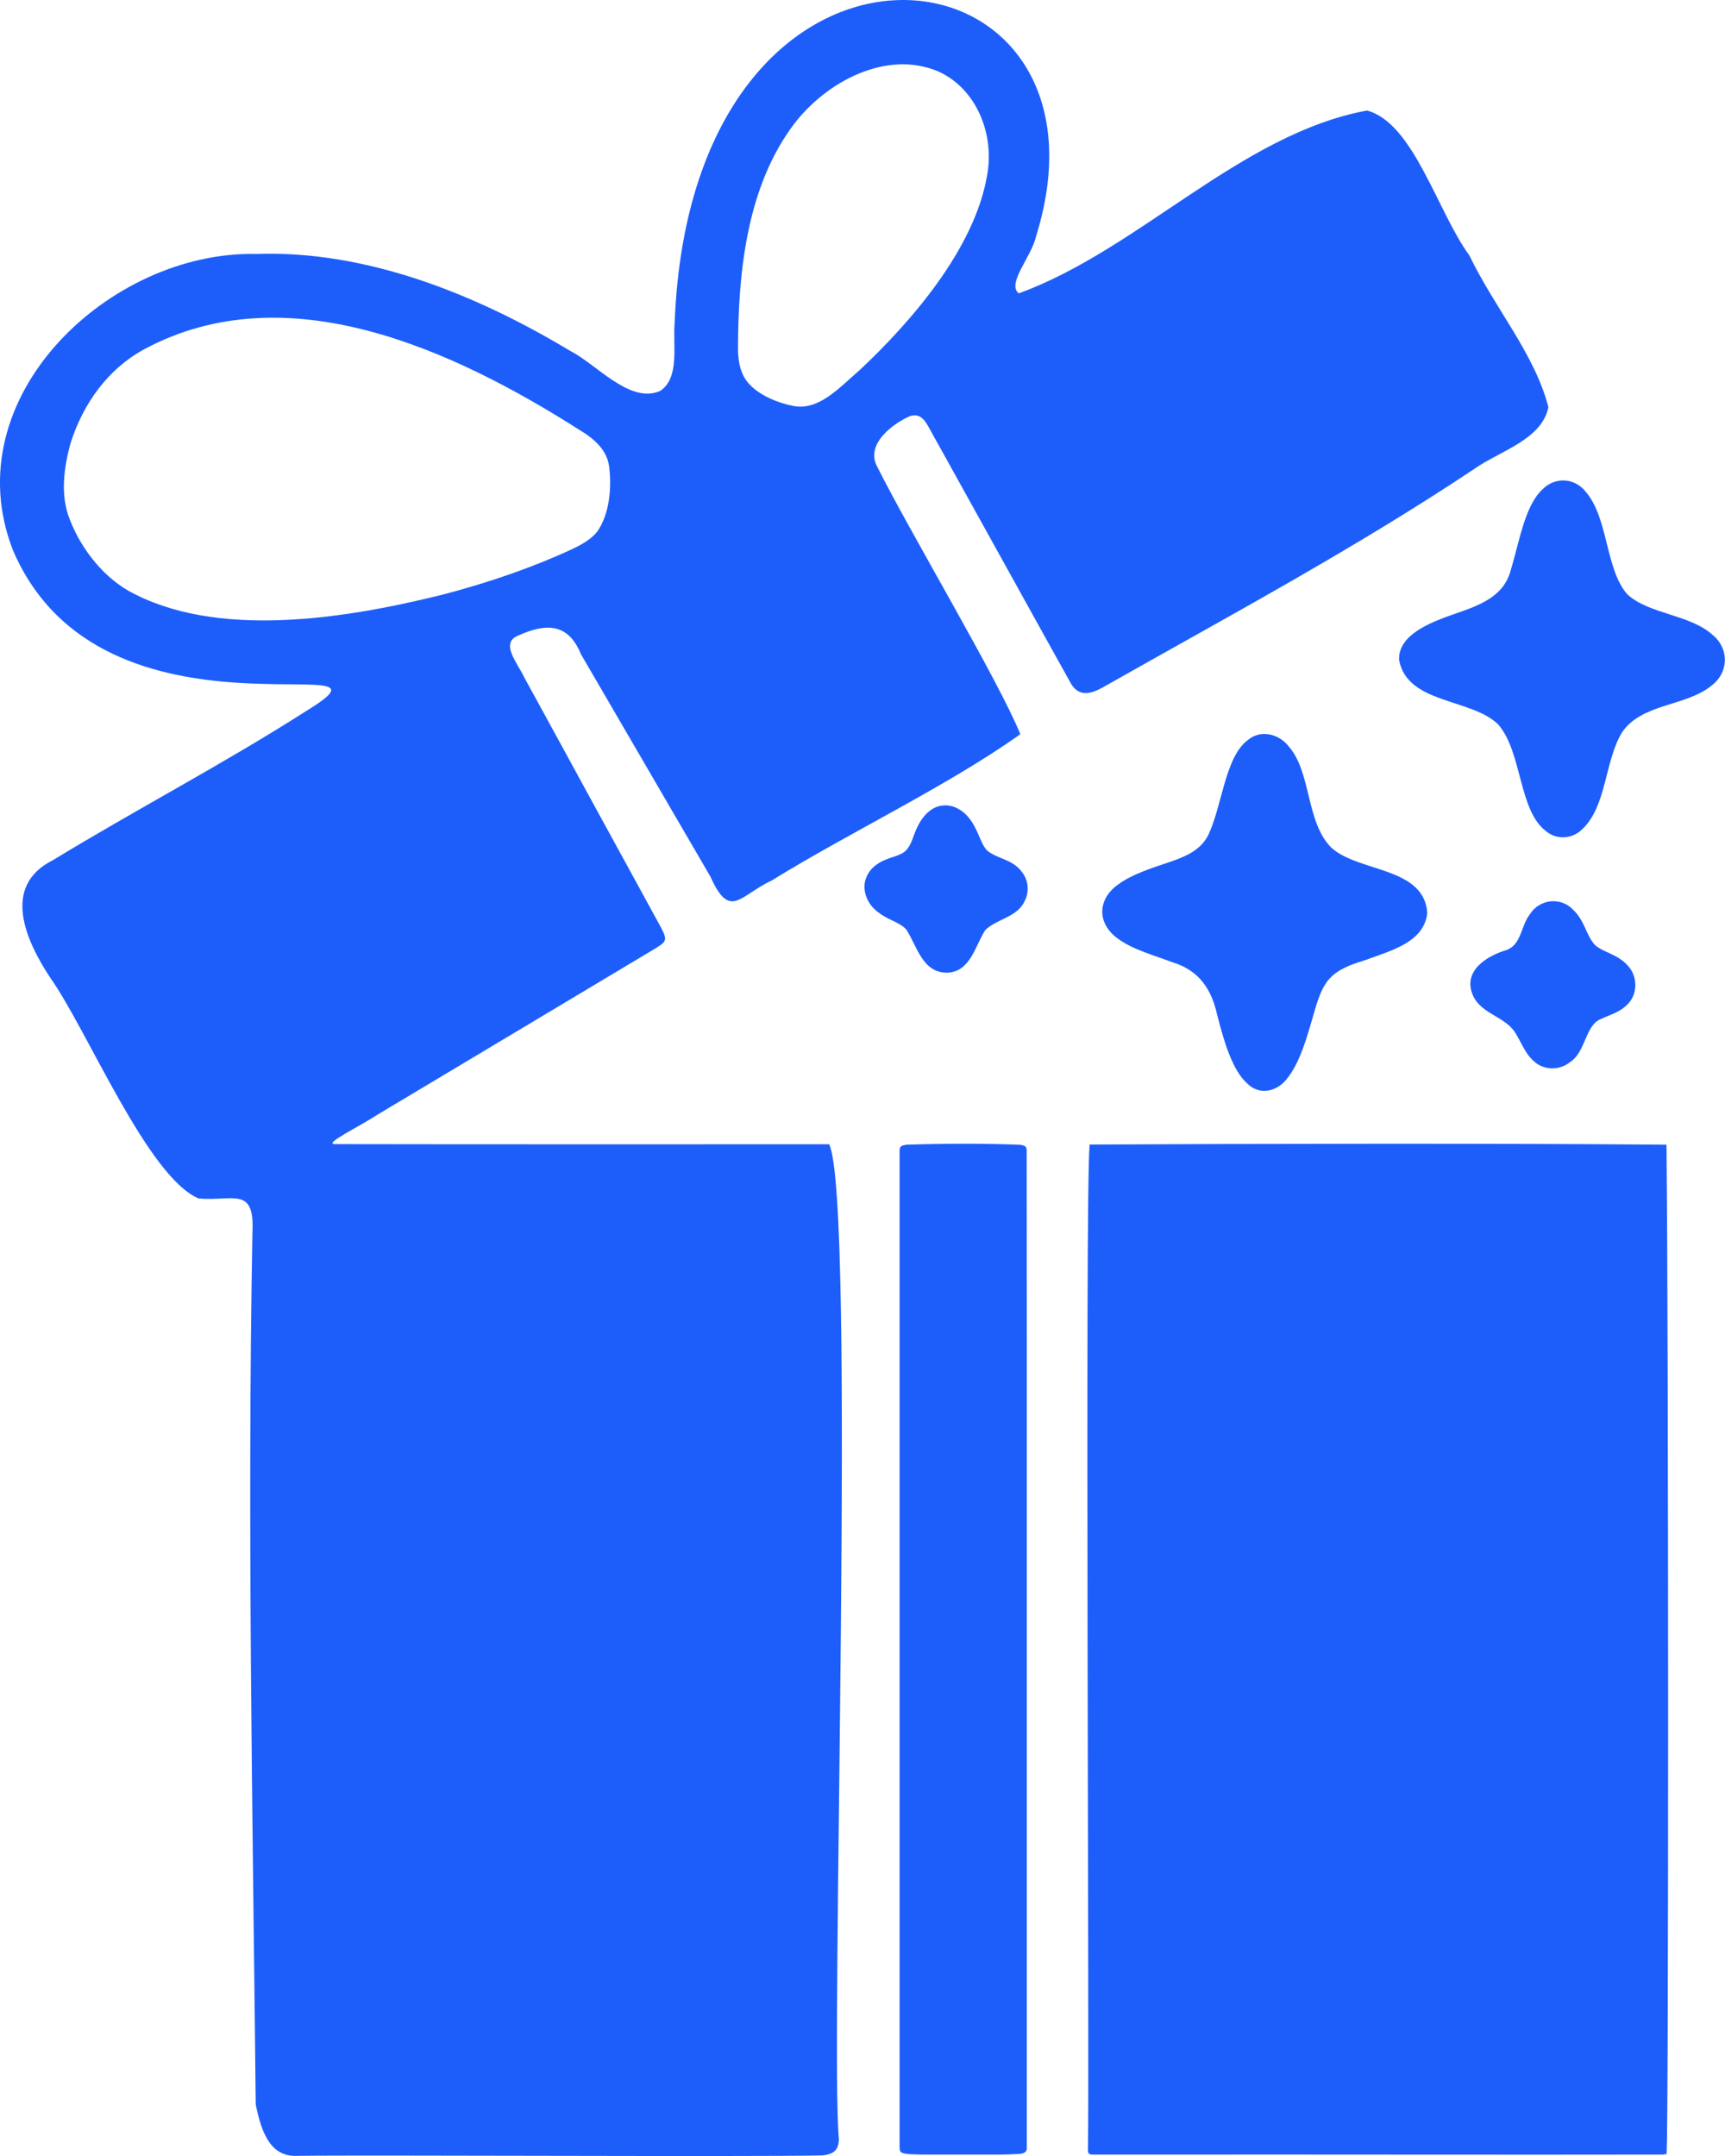 <svg width="12" height="15" viewBox="0 0 12 15" fill="none" xmlns="http://www.w3.org/2000/svg">
<g clip-path="url(#clip0_3159_1406)">
<path d="M11.322 4.136C11.473 4.275 11.759 4.274 11.917 4.42C12.029 4.514 12.028 4.679 11.905 4.771C11.727 4.916 11.422 4.892 11.284 5.095C11.162 5.294 11.178 5.611 11.005 5.771C10.936 5.838 10.828 5.845 10.754 5.782C10.563 5.637 10.59 5.233 10.422 5.04C10.235 4.857 9.791 4.899 9.733 4.593C9.724 4.434 9.912 4.348 10.052 4.295C10.236 4.227 10.458 4.179 10.511 3.961C10.568 3.776 10.606 3.523 10.727 3.408C10.812 3.318 10.95 3.32 11.03 3.42C11.189 3.602 11.167 3.957 11.318 4.132L11.322 4.136H11.322Z" fill="#1D5EFB"/>
<path d="M9.266 6.792C9.208 6.844 9.177 6.923 9.148 7.023C9.103 7.173 9.056 7.368 8.963 7.492C8.891 7.596 8.762 7.627 8.673 7.535C8.572 7.443 8.514 7.242 8.469 7.068C8.429 6.882 8.342 6.751 8.154 6.694C8.033 6.648 7.877 6.606 7.776 6.53C7.628 6.423 7.634 6.253 7.782 6.151C7.878 6.081 8.019 6.037 8.135 5.998C8.242 5.961 8.345 5.92 8.401 5.818C8.502 5.618 8.519 5.265 8.683 5.147C8.771 5.074 8.898 5.106 8.965 5.193C9.123 5.372 9.084 5.722 9.262 5.898C9.452 6.07 9.906 6.03 9.929 6.351C9.907 6.551 9.692 6.609 9.505 6.677C9.422 6.704 9.335 6.73 9.27 6.788L9.266 6.792L9.266 6.792Z" fill="#1D5EFB"/>
<path d="M11.098 6.577C11.158 6.628 11.251 6.638 11.322 6.716C11.395 6.792 11.395 6.922 11.317 6.992C11.264 7.046 11.188 7.064 11.125 7.095C11.025 7.148 11.03 7.321 10.92 7.391C10.847 7.449 10.737 7.447 10.669 7.382C10.601 7.322 10.574 7.226 10.528 7.167C10.453 7.071 10.307 7.049 10.25 6.933C10.166 6.756 10.347 6.649 10.479 6.61C10.585 6.572 10.579 6.442 10.642 6.362C10.707 6.256 10.855 6.238 10.941 6.327C11.026 6.406 11.032 6.506 11.095 6.574L11.098 6.576L11.098 6.577Z" fill="#1D5EFB"/>
<path d="M6.865 5.916C6.939 5.978 7.044 5.976 7.11 6.068C7.154 6.124 7.162 6.204 7.128 6.269C7.076 6.383 6.934 6.392 6.854 6.471C6.784 6.578 6.752 6.76 6.592 6.767C6.418 6.771 6.381 6.586 6.306 6.469C6.256 6.411 6.171 6.403 6.092 6.333C6.026 6.277 5.992 6.179 6.029 6.099C6.046 6.058 6.078 6.026 6.115 6.004C6.19 5.958 6.263 5.961 6.307 5.912C6.342 5.872 6.352 5.818 6.375 5.768C6.407 5.693 6.468 5.615 6.553 5.605C6.618 5.595 6.685 5.628 6.728 5.676C6.804 5.759 6.812 5.853 6.863 5.913L6.865 5.916L6.865 5.916Z" fill="#1D5EFB"/>
<path d="M10.771 2.831C10.675 2.461 10.403 2.152 10.221 1.776C10 1.475 9.833 0.853 9.509 0.769C8.628 0.933 7.923 1.737 7.087 2.041C7.001 1.972 7.177 1.786 7.208 1.642C7.859 -0.453 4.81 -0.842 4.693 2.25C4.68 2.399 4.73 2.627 4.594 2.719C4.383 2.815 4.148 2.532 3.966 2.441C3.315 2.049 2.548 1.739 1.78 1.767C0.765 1.745 -0.324 2.764 0.09 3.828C0.714 5.287 2.93 4.455 2.133 4.945C1.559 5.312 0.95 5.63 0.367 5.985C0.007 6.166 0.18 6.547 0.352 6.806C0.609 7.17 1.029 8.191 1.382 8.338C1.62 8.36 1.773 8.248 1.756 8.575C1.719 10.594 1.758 12.623 1.779 14.641C1.819 14.839 1.882 15.008 2.069 14.999C2.585 14.992 5.185 15.007 5.723 14.996C5.811 14.985 5.832 14.951 5.836 14.885C5.773 14.257 5.958 8.355 5.768 7.961C4.85 7.961 3.254 7.962 2.331 7.96C2.243 7.961 2.497 7.84 2.631 7.752C3.232 7.392 3.921 6.981 4.53 6.616C4.638 6.551 4.649 6.549 4.595 6.447C4.449 6.179 4.303 5.913 4.153 5.639C3.996 5.351 3.786 4.966 3.647 4.713C3.602 4.615 3.477 4.476 3.602 4.423C3.779 4.343 3.947 4.32 4.041 4.551C4.312 5.016 4.661 5.616 4.942 6.099C5.079 6.404 5.145 6.23 5.368 6.126C5.912 5.79 6.599 5.464 7.098 5.108C6.942 4.725 6.335 3.712 6.104 3.25C6.017 3.097 6.201 2.952 6.33 2.895C6.427 2.867 6.446 2.954 6.525 3.088C6.788 3.561 7.257 4.41 7.437 4.732C7.487 4.834 7.555 4.846 7.667 4.785C8.535 4.293 9.423 3.818 10.255 3.263C10.432 3.138 10.724 3.06 10.771 2.835V2.831L10.771 2.831ZM4.155 3.698C4.107 3.759 4.034 3.795 3.964 3.828C3.719 3.941 3.406 4.053 3.067 4.14C2.385 4.309 1.497 4.447 0.891 4.109C0.701 3.998 0.548 3.796 0.474 3.583C0.422 3.426 0.446 3.248 0.49 3.086C0.577 2.81 0.749 2.569 1.001 2.431C1.992 1.897 3.151 2.431 4.031 2.991C4.131 3.051 4.225 3.13 4.238 3.251C4.256 3.396 4.239 3.575 4.158 3.694L4.155 3.698H4.155ZM5.971 2.583C5.836 2.7 5.693 2.86 5.517 2.824C5.412 2.804 5.283 2.75 5.214 2.674C5.151 2.609 5.134 2.516 5.134 2.424C5.135 1.882 5.198 1.292 5.526 0.86C5.75 0.568 6.167 0.344 6.527 0.497C6.796 0.618 6.921 0.939 6.866 1.224C6.778 1.734 6.335 2.243 5.976 2.579L5.971 2.583V2.583Z" fill="#1D5EFB"/>
<path d="M11.593 7.965C11.608 9.417 11.608 14.709 11.594 14.984C11.585 14.991 11.564 14.99 11.521 14.99C10.611 14.992 9.157 14.989 8.158 14.99C7.881 14.99 7.682 14.99 7.613 14.99C7.596 14.99 7.578 14.992 7.571 14.977C7.569 14.972 7.569 14.964 7.568 14.953C7.58 14.474 7.546 8.326 7.58 7.963C8.688 7.957 10.517 7.954 11.592 7.964H11.593L11.593 7.965Z" fill="#1D5EFB"/>
<path d="M7.104 7.966C7.132 7.971 7.14 7.977 7.142 8.001C7.143 8.126 7.142 8.654 7.143 9.368C7.143 10.893 7.143 13.535 7.143 14.942C7.145 14.971 7.124 14.983 7.094 14.985C7.053 14.988 7.005 14.99 6.96 14.99C6.828 14.99 6.599 14.99 6.459 14.99C6.414 14.991 6.367 14.989 6.326 14.987C6.261 14.981 6.258 14.974 6.258 14.931C6.258 14.356 6.258 8.58 6.258 8.016C6.258 7.982 6.259 7.97 6.307 7.964C6.552 7.956 6.849 7.954 7.101 7.965H7.103L7.104 7.966Z" fill="#1D5EFB"/>
</g>
<defs>
<clipPath id="clip0_3159_1406">
<rect width="12" height="15" fill="white"/>
</clipPath>
</defs>
</svg>
